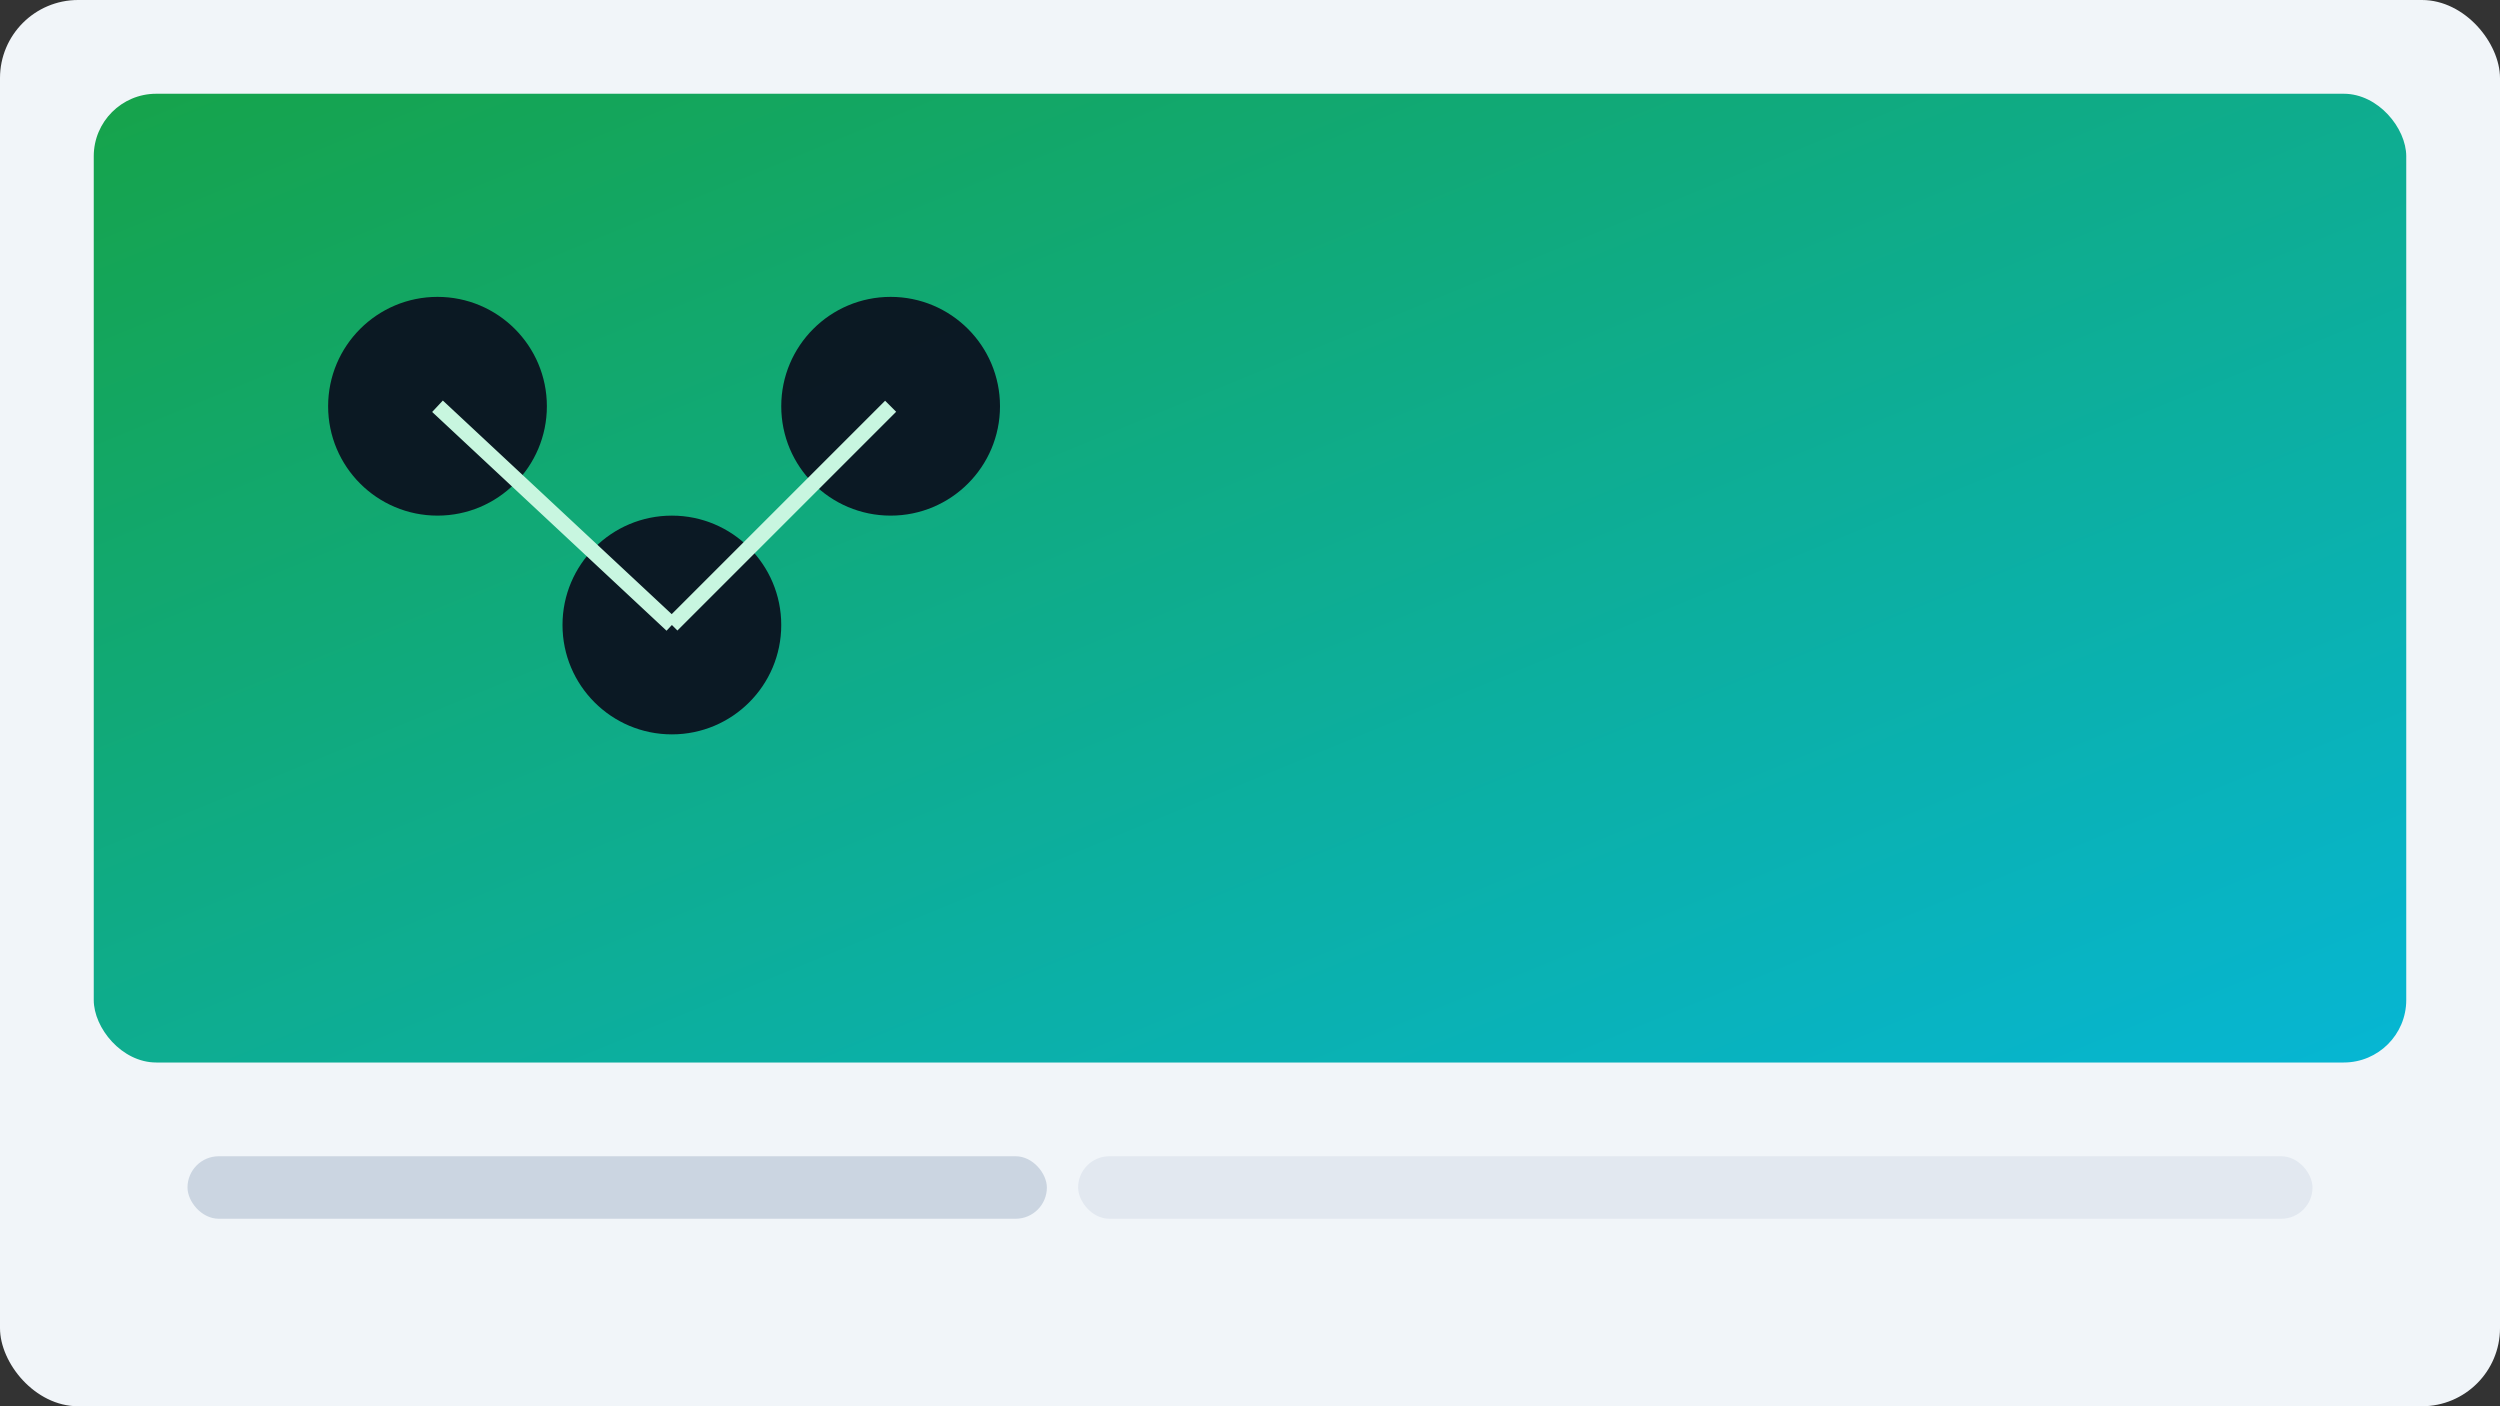 <?xml version="1.0" encoding="UTF-8"?>
<svg width="640" height="360" viewBox="0 0 640 360" fill="none" xmlns="http://www.w3.org/2000/svg">
  <rect x="0" y="0" width="640" height="360" fill="#333333" stroke="none"/>
  <defs>
    <linearGradient id="g3" x1="0" x2="1" y1="0" y2="1">
      <stop offset="0" stop-color="#16A34A"/>
      <stop offset="1" stop-color="#06B6D4"/>
    </linearGradient>
  </defs>
  <rect width="640" height="360" rx="20" fill="#F1F5F9"/>
  <rect x="24" y="24" width="592" height="248" rx="16" fill="url(#g3)"/>
  <g opacity=".95">
    <circle cx="112" cy="104" r="28" fill="#0B1220"/>
    <circle cx="228" cy="104" r="28" fill="#0B1220"/>
    <circle cx="172" cy="160" r="28" fill="#0B1220"/>
    <path d="M112 104l60 56M172 160l56-56" stroke="#D1FAE5" stroke-width="4"/>
  </g>
  <rect x="48" y="296" width="220" height="16" rx="8" fill="#CBD5E1"/>
  <rect x="276" y="296" width="316" height="16" rx="8" fill="#E2E8F0"/>
</svg>

